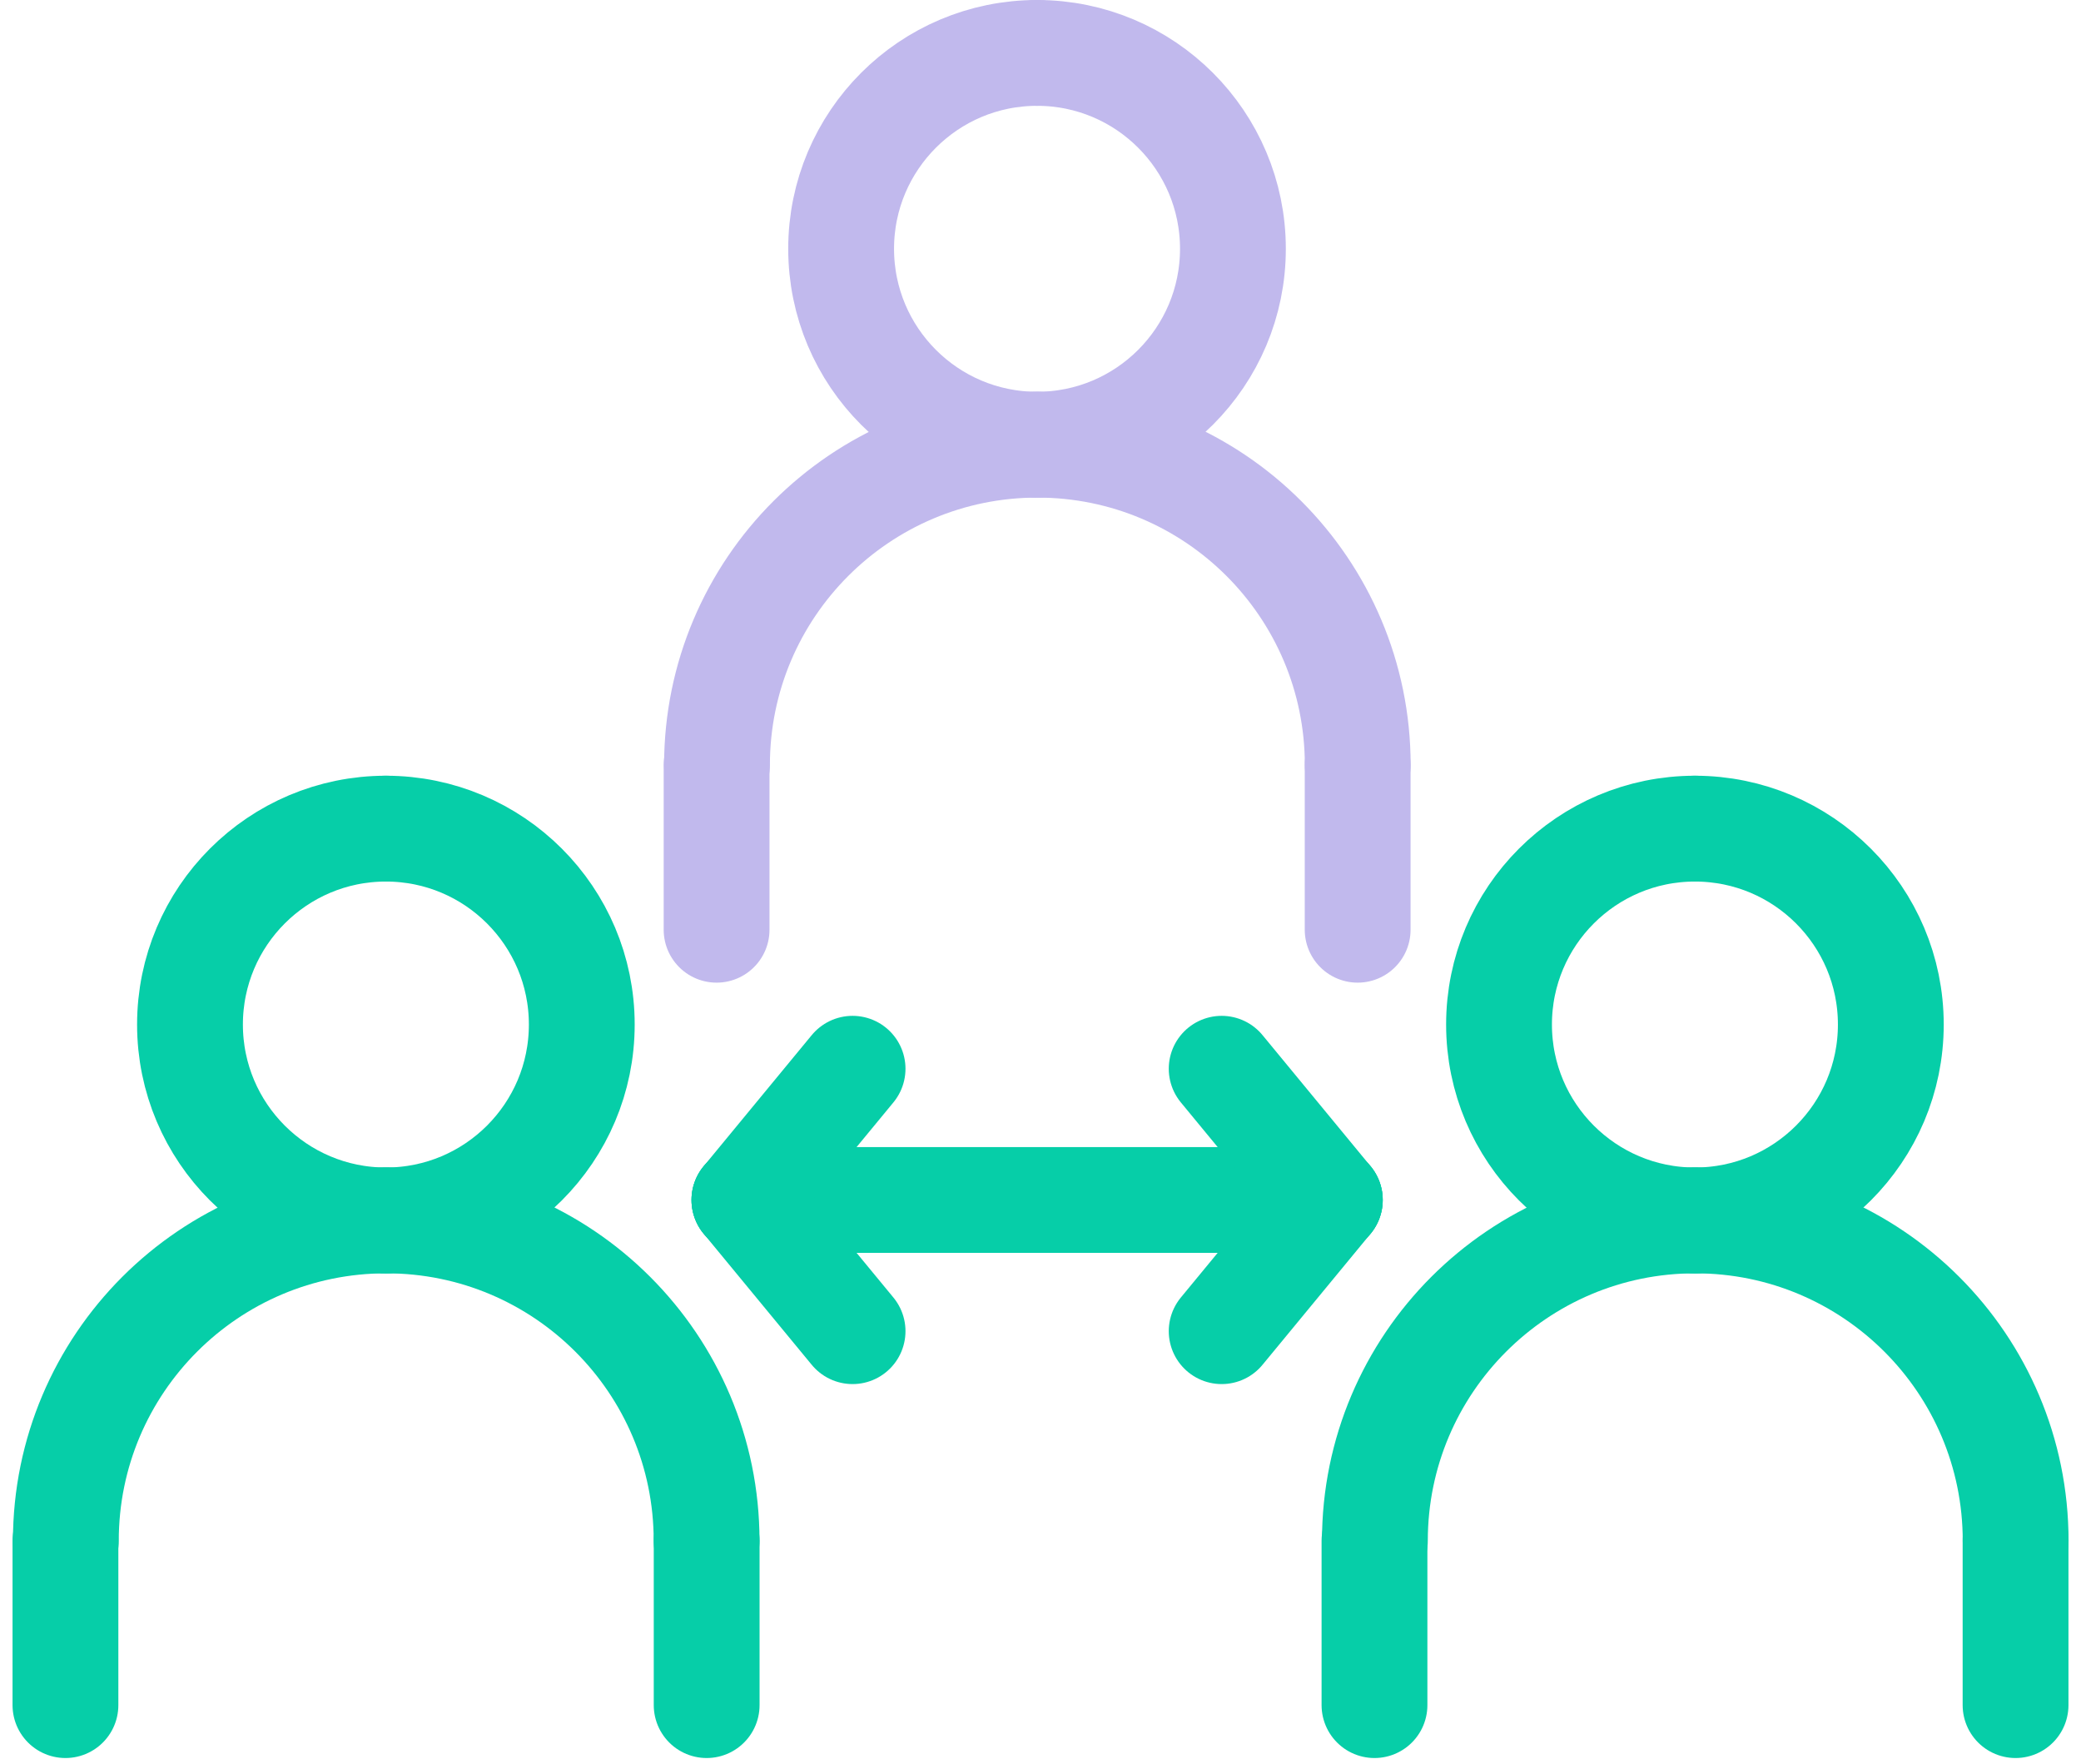 <svg xmlns="http://www.w3.org/2000/svg" width="118" height="100" viewBox="0 0 118 100" fill="none"><g style="mix-blend-mode:multiply"><g style="mix-blend-mode:multiply"><path d="M58.805 25.213C64.938 25.213 69.911 20.239 69.911 14.106C69.911 7.974 64.938 3 58.805 3" stroke="#C1B9ED" stroke-width="6" stroke-linecap="round" stroke-linejoin="round"></path></g><g style="mix-blend-mode:multiply"><path d="M58.802 3C52.669 3 47.695 7.974 47.695 14.106C47.695 20.239 52.669 25.213 58.802 25.213" stroke="#C1B9ED" stroke-width="6" stroke-linecap="round" stroke-linejoin="round"></path></g></g><g style="mix-blend-mode:multiply"><path d="M40.633 43.379V52.715" stroke="#C1B9ED" stroke-width="6" stroke-linecap="round" stroke-linejoin="round"></path></g><g style="mix-blend-mode:multiply"><path d="M76.989 43.379C76.989 33.348 68.854 25.213 58.823 25.213C48.791 25.213 40.656 33.348 40.656 43.379" stroke="#C1B9ED" stroke-width="6" stroke-linecap="round" stroke-linejoin="round"></path></g><g style="mix-blend-mode:multiply"><path d="M76.984 52.715V43.379" stroke="#C1B9ED" stroke-width="6" stroke-linecap="round" stroke-linejoin="round"></path></g><g style="mix-blend-mode:multiply"><g style="mix-blend-mode:multiply"><path d="M96.109 69.196C102.242 69.196 107.216 64.222 107.216 58.09C107.216 51.957 102.242 46.983 96.109 46.983" stroke="#06CEA8" stroke-width="6" stroke-linecap="round" stroke-linejoin="round"></path></g><g style="mix-blend-mode:multiply"><path d="M96.106 46.983C89.974 46.983 85 51.957 85 58.09C85 64.222 89.974 69.196 96.106 69.196" stroke="#06CEA8" stroke-width="6" stroke-linecap="round" stroke-linejoin="round"></path></g></g><g style="mix-blend-mode:multiply"><path d="M77.938 87.362V96.678" stroke="#06CEA8" stroke-width="6" stroke-linecap="round" stroke-linejoin="round"></path></g><g style="mix-blend-mode:multiply"><path d="M114.294 87.362C114.294 77.331 106.159 69.196 96.127 69.196C86.096 69.196 77.961 77.331 77.961 87.362" stroke="#06CEA8" stroke-width="6" stroke-linecap="round" stroke-linejoin="round"></path></g><g style="mix-blend-mode:multiply"><path d="M114.289 96.678V87.362" stroke="#06CEA8" stroke-width="6" stroke-linecap="round" stroke-linejoin="round"></path></g><g style="mix-blend-mode:multiply"><path d="M3.711 87.362V96.678" stroke="#06CEA8" stroke-width="6" stroke-linecap="round" stroke-linejoin="round"></path></g><g style="mix-blend-mode:multiply"><g style="mix-blend-mode:multiply"><path d="M21.883 69.196C28.016 69.196 32.989 64.222 32.989 58.09C32.989 51.957 28.016 46.983 21.883 46.983" stroke="#06CEA8" stroke-width="6" stroke-linecap="round" stroke-linejoin="round"></path></g><g style="mix-blend-mode:multiply"><path d="M21.88 46.983C15.747 46.983 10.773 51.957 10.773 58.09C10.773 64.222 15.747 69.196 21.88 69.196" stroke="#06CEA8" stroke-width="6" stroke-linecap="round" stroke-linejoin="round"></path></g></g><g style="mix-blend-mode:multiply"><path d="M40.067 87.362C40.067 77.331 31.933 69.196 21.901 69.196C11.869 69.196 3.734 77.331 3.734 87.362" stroke="#06CEA8" stroke-width="6" stroke-linecap="round" stroke-linejoin="round"></path></g><g style="mix-blend-mode:multiply"><path d="M40.07 96.678V87.362" stroke="#06CEA8" stroke-width="6" stroke-linecap="round" stroke-linejoin="round"></path></g><g style="mix-blend-mode:multiply"><path d="M42.211 68.037H75.404" stroke="#06CEA8" stroke-width="6" stroke-linecap="round" stroke-linejoin="round"></path></g><g style="mix-blend-mode:multiply"><g style="mix-blend-mode:multiply"><path d="M75.406 68.037L69.273 60.597" stroke="#06CEA8" stroke-width="6" stroke-linecap="round" stroke-linejoin="round"></path></g><g style="mix-blend-mode:multiply"><path d="M75.406 68.037L69.273 75.476" stroke="#06CEA8" stroke-width="6" stroke-linecap="round" stroke-linejoin="round"></path></g></g><g style="mix-blend-mode:multiply"><g style="mix-blend-mode:multiply"><path d="M42.211 68.037L48.344 75.476" stroke="#06CEA8" stroke-width="6" stroke-linecap="round" stroke-linejoin="round"></path></g><g style="mix-blend-mode:multiply"><path d="M42.211 68.037L48.344 60.597" stroke="#06CEA8" stroke-width="6" stroke-linecap="round" stroke-linejoin="round"></path></g></g></svg>